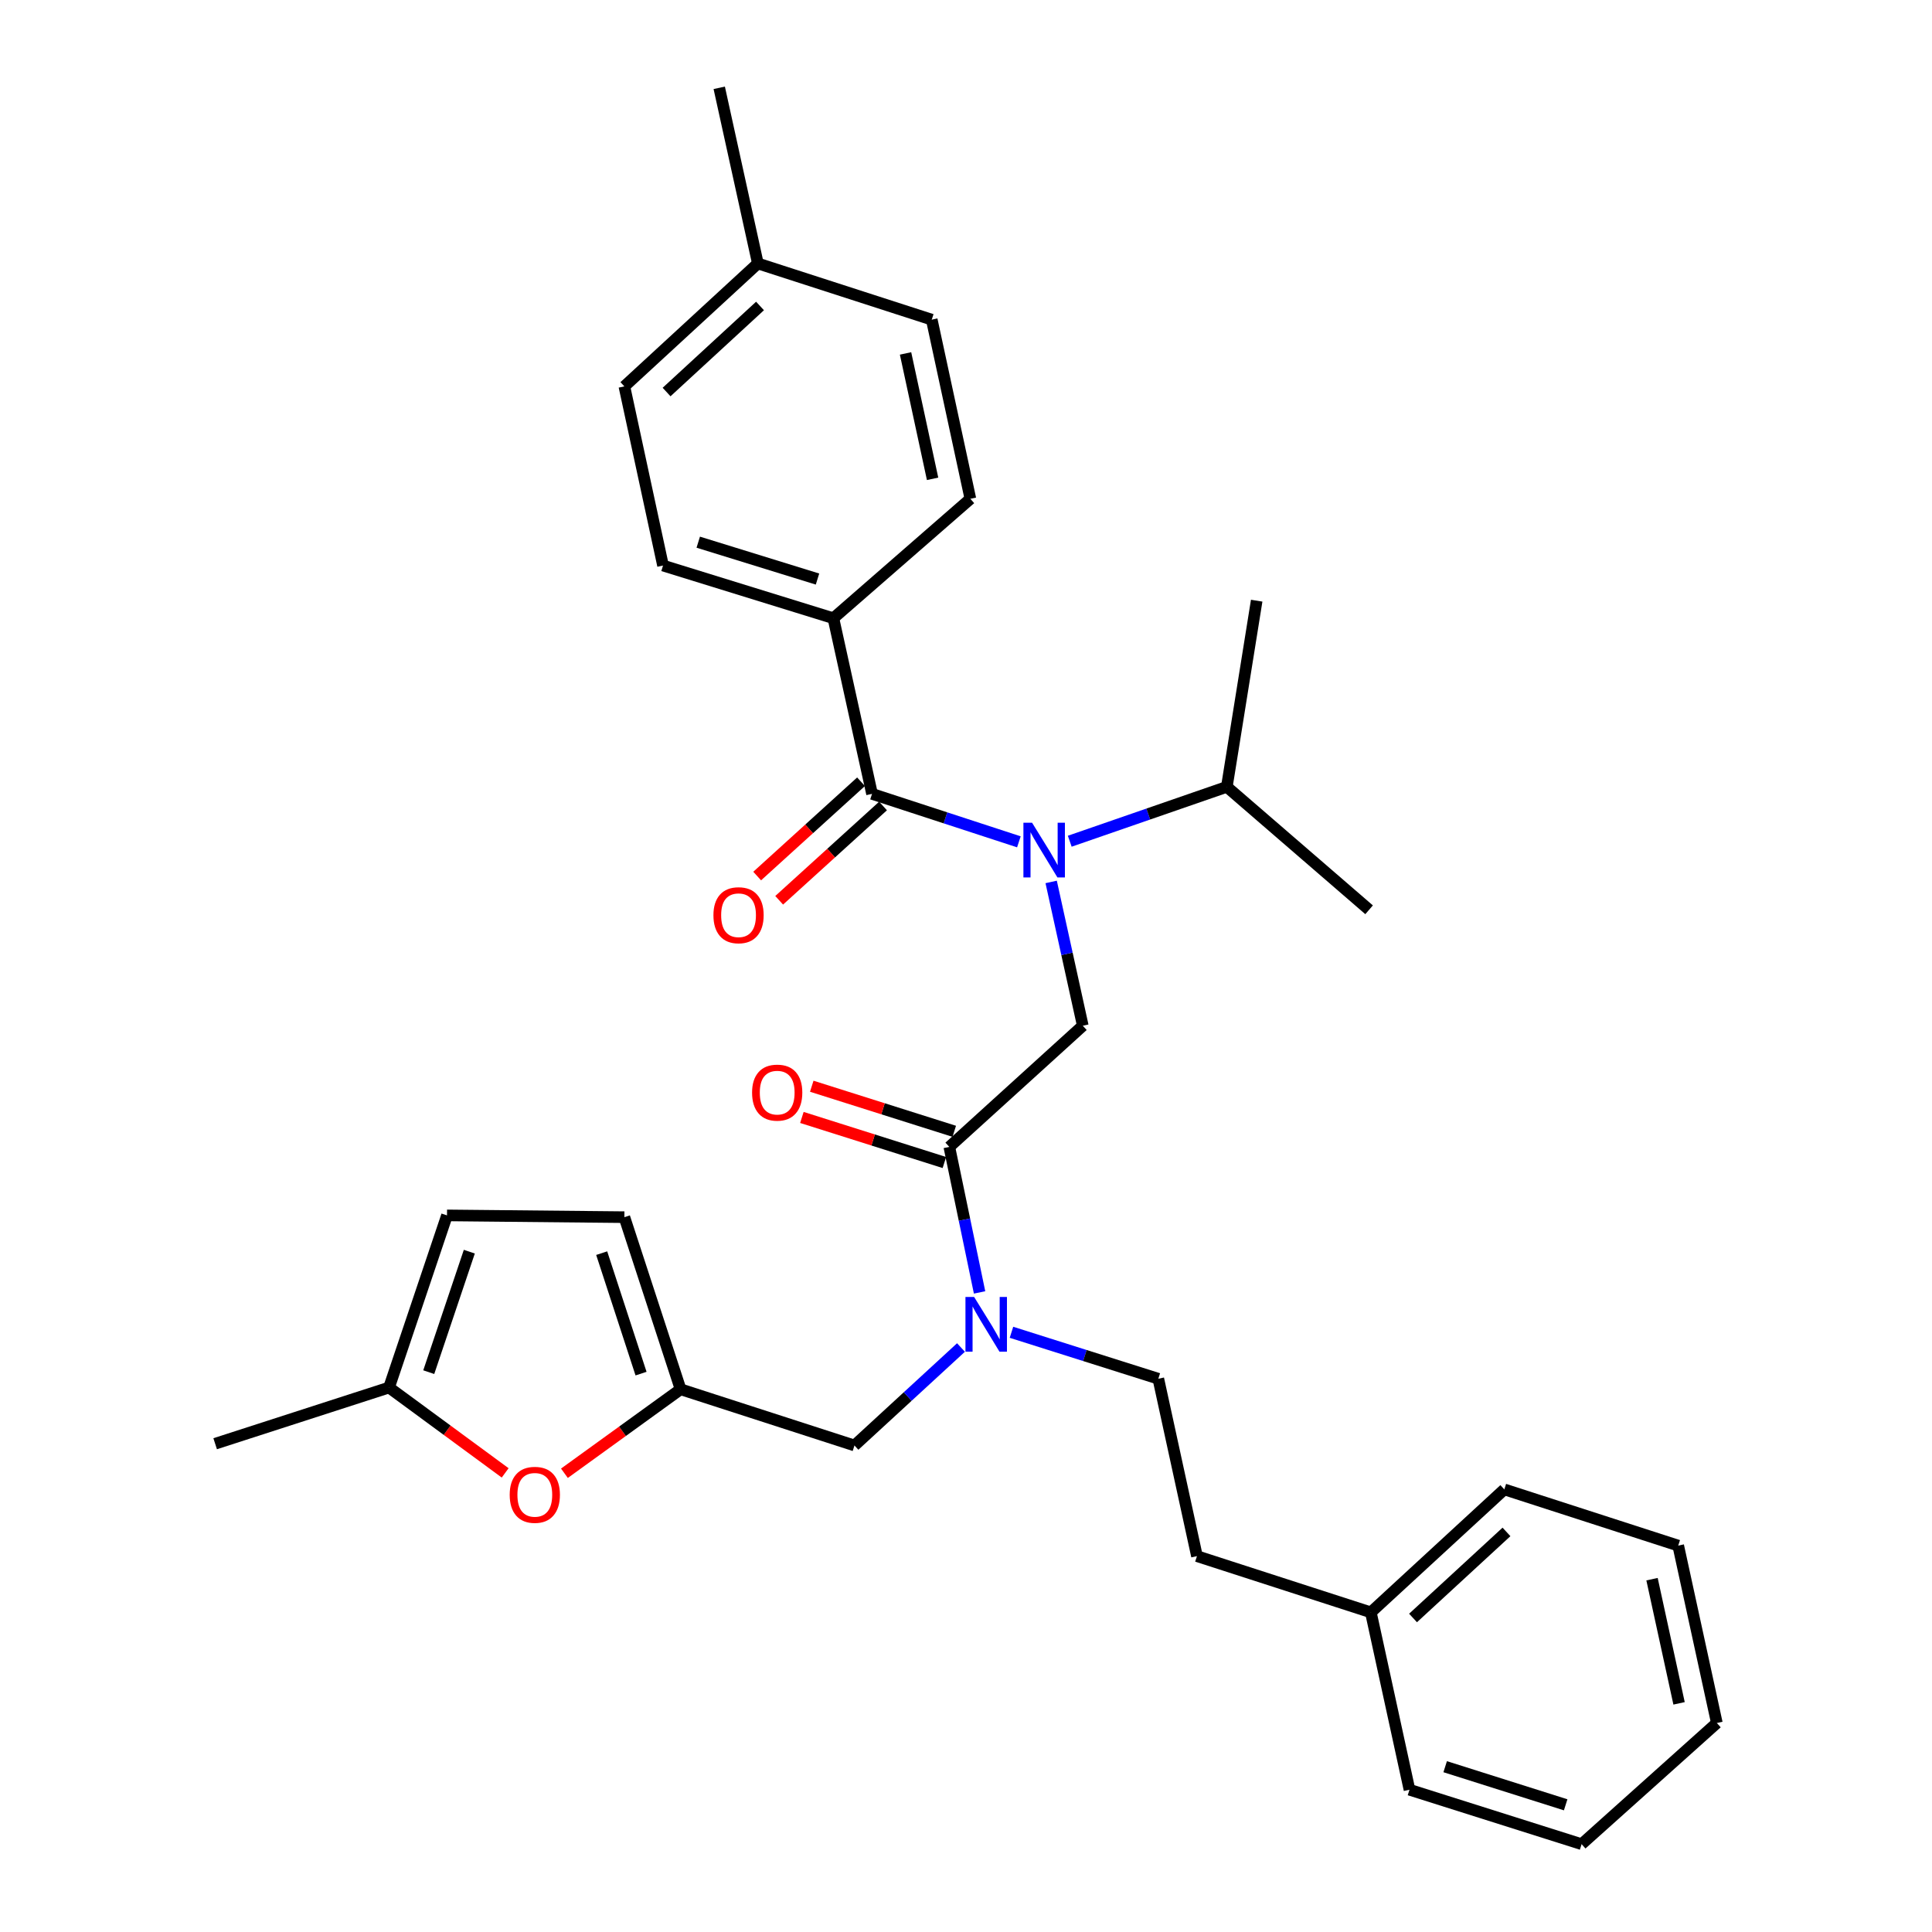 <?xml version='1.0' encoding='iso-8859-1'?>
<svg version='1.1' baseProfile='full'
              xmlns='http://www.w3.org/2000/svg'
                      xmlns:rdkit='http://www.rdkit.org/xml'
                      xmlns:xlink='http://www.w3.org/1999/xlink'
                  xml:space='preserve'
width='1000px' height='1000px' viewBox='0 0 1000 1000'>
<!-- END OF HEADER -->
<rect style='opacity:1.0;fill:#FFFFFF;stroke:none' width='1000' height='1000' x='0' y='0'> </rect>
<path class='bond-0' d='M 431.36,319.995 L 343.179,292.725' style='fill:none;fill-rule:evenodd;stroke:#000000;stroke-width:6px;stroke-linecap:butt;stroke-linejoin:miter;stroke-opacity:1' />
<path class='bond-0' d='M 423.139,299.717 L 361.412,280.629' style='fill:none;fill-rule:evenodd;stroke:#000000;stroke-width:6px;stroke-linecap:butt;stroke-linejoin:miter;stroke-opacity:1' />
<path class='bond-1' d='M 431.36,319.995 L 502.269,258.179' style='fill:none;fill-rule:evenodd;stroke:#000000;stroke-width:6px;stroke-linecap:butt;stroke-linejoin:miter;stroke-opacity:1' />
<path class='bond-2' d='M 431.36,319.995 L 451.363,410.906' style='fill:none;fill-rule:evenodd;stroke:#000000;stroke-width:6px;stroke-linecap:butt;stroke-linejoin:miter;stroke-opacity:1' />
<path class='bond-3' d='M 491.368,593.641 L 499.197,631.296' style='fill:none;fill-rule:evenodd;stroke:#000000;stroke-width:6px;stroke-linecap:butt;stroke-linejoin:miter;stroke-opacity:1' />
<path class='bond-3' d='M 499.197,631.296 L 507.026,668.951' style='fill:none;fill-rule:evenodd;stroke:#0000FF;stroke-width:6px;stroke-linecap:butt;stroke-linejoin:miter;stroke-opacity:1' />
<path class='bond-4' d='M 491.368,593.641 L 560.45,530.912' style='fill:none;fill-rule:evenodd;stroke:#000000;stroke-width:6px;stroke-linecap:butt;stroke-linejoin:miter;stroke-opacity:1' />
<path class='bond-5' d='M 493.923,585.564 L 457.044,573.898' style='fill:none;fill-rule:evenodd;stroke:#000000;stroke-width:6px;stroke-linecap:butt;stroke-linejoin:miter;stroke-opacity:1' />
<path class='bond-5' d='M 457.044,573.898 L 420.165,562.232' style='fill:none;fill-rule:evenodd;stroke:#FF0000;stroke-width:6px;stroke-linecap:butt;stroke-linejoin:miter;stroke-opacity:1' />
<path class='bond-5' d='M 488.813,601.718 L 451.934,590.052' style='fill:none;fill-rule:evenodd;stroke:#000000;stroke-width:6px;stroke-linecap:butt;stroke-linejoin:miter;stroke-opacity:1' />
<path class='bond-5' d='M 451.934,590.052 L 415.055,578.387' style='fill:none;fill-rule:evenodd;stroke:#FF0000;stroke-width:6px;stroke-linecap:butt;stroke-linejoin:miter;stroke-opacity:1' />
<path class='bond-6' d='M 560.45,530.912 L 552.267,493.7' style='fill:none;fill-rule:evenodd;stroke:#000000;stroke-width:6px;stroke-linecap:butt;stroke-linejoin:miter;stroke-opacity:1' />
<path class='bond-6' d='M 552.267,493.7 L 544.083,456.488' style='fill:none;fill-rule:evenodd;stroke:#0000FF;stroke-width:6px;stroke-linecap:butt;stroke-linejoin:miter;stroke-opacity:1' />
<path class='bond-7' d='M 527.374,435.729 L 489.368,423.317' style='fill:none;fill-rule:evenodd;stroke:#0000FF;stroke-width:6px;stroke-linecap:butt;stroke-linejoin:miter;stroke-opacity:1' />
<path class='bond-7' d='M 489.368,423.317 L 451.363,410.906' style='fill:none;fill-rule:evenodd;stroke:#000000;stroke-width:6px;stroke-linecap:butt;stroke-linejoin:miter;stroke-opacity:1' />
<path class='bond-8' d='M 553.698,435.418 L 594.35,421.345' style='fill:none;fill-rule:evenodd;stroke:#0000FF;stroke-width:6px;stroke-linecap:butt;stroke-linejoin:miter;stroke-opacity:1' />
<path class='bond-8' d='M 594.35,421.345 L 635.002,407.272' style='fill:none;fill-rule:evenodd;stroke:#000000;stroke-width:6px;stroke-linecap:butt;stroke-linejoin:miter;stroke-opacity:1' />
<path class='bond-9' d='M 445.668,404.633 L 418.789,429.037' style='fill:none;fill-rule:evenodd;stroke:#000000;stroke-width:6px;stroke-linecap:butt;stroke-linejoin:miter;stroke-opacity:1' />
<path class='bond-9' d='M 418.789,429.037 L 391.91,453.441' style='fill:none;fill-rule:evenodd;stroke:#FF0000;stroke-width:6px;stroke-linecap:butt;stroke-linejoin:miter;stroke-opacity:1' />
<path class='bond-9' d='M 457.058,417.178 L 430.178,441.582' style='fill:none;fill-rule:evenodd;stroke:#000000;stroke-width:6px;stroke-linecap:butt;stroke-linejoin:miter;stroke-opacity:1' />
<path class='bond-9' d='M 430.178,441.582 L 403.299,465.986' style='fill:none;fill-rule:evenodd;stroke:#FF0000;stroke-width:6px;stroke-linecap:butt;stroke-linejoin:miter;stroke-opacity:1' />
<path class='bond-10' d='M 343.179,292.725 L 323.176,199.998' style='fill:none;fill-rule:evenodd;stroke:#000000;stroke-width:6px;stroke-linecap:butt;stroke-linejoin:miter;stroke-opacity:1' />
<path class='bond-11' d='M 502.269,258.179 L 482.275,165.452' style='fill:none;fill-rule:evenodd;stroke:#000000;stroke-width:6px;stroke-linecap:butt;stroke-linejoin:miter;stroke-opacity:1' />
<path class='bond-11' d='M 482.707,247.841 L 468.711,182.932' style='fill:none;fill-rule:evenodd;stroke:#000000;stroke-width:6px;stroke-linecap:butt;stroke-linejoin:miter;stroke-opacity:1' />
<path class='bond-12' d='M 635.002,407.272 L 650.458,310.911' style='fill:none;fill-rule:evenodd;stroke:#000000;stroke-width:6px;stroke-linecap:butt;stroke-linejoin:miter;stroke-opacity:1' />
<path class='bond-13' d='M 635.002,407.272 L 708.64,470.904' style='fill:none;fill-rule:evenodd;stroke:#000000;stroke-width:6px;stroke-linecap:butt;stroke-linejoin:miter;stroke-opacity:1' />
<path class='bond-14' d='M 442.27,748.184 L 352.272,719.088' style='fill:none;fill-rule:evenodd;stroke:#000000;stroke-width:6px;stroke-linecap:butt;stroke-linejoin:miter;stroke-opacity:1' />
<path class='bond-15' d='M 442.27,748.184 L 469.836,722.825' style='fill:none;fill-rule:evenodd;stroke:#000000;stroke-width:6px;stroke-linecap:butt;stroke-linejoin:miter;stroke-opacity:1' />
<path class='bond-15' d='M 469.836,722.825 L 497.402,697.466' style='fill:none;fill-rule:evenodd;stroke:#0000FF;stroke-width:6px;stroke-linecap:butt;stroke-linejoin:miter;stroke-opacity:1' />
<path class='bond-16' d='M 523.534,689.592 L 561.538,701.615' style='fill:none;fill-rule:evenodd;stroke:#0000FF;stroke-width:6px;stroke-linecap:butt;stroke-linejoin:miter;stroke-opacity:1' />
<path class='bond-16' d='M 561.538,701.615 L 599.543,713.638' style='fill:none;fill-rule:evenodd;stroke:#000000;stroke-width:6px;stroke-linecap:butt;stroke-linejoin:miter;stroke-opacity:1' />
<path class='bond-17' d='M 261.476,762.362 L 231.419,740.273' style='fill:none;fill-rule:evenodd;stroke:#FF0000;stroke-width:6px;stroke-linecap:butt;stroke-linejoin:miter;stroke-opacity:1' />
<path class='bond-17' d='M 231.419,740.273 L 201.362,718.184' style='fill:none;fill-rule:evenodd;stroke:#000000;stroke-width:6px;stroke-linecap:butt;stroke-linejoin:miter;stroke-opacity:1' />
<path class='bond-18' d='M 292.145,762.556 L 322.208,740.822' style='fill:none;fill-rule:evenodd;stroke:#FF0000;stroke-width:6px;stroke-linecap:butt;stroke-linejoin:miter;stroke-opacity:1' />
<path class='bond-18' d='M 322.208,740.822 L 352.272,719.088' style='fill:none;fill-rule:evenodd;stroke:#000000;stroke-width:6px;stroke-linecap:butt;stroke-linejoin:miter;stroke-opacity:1' />
<path class='bond-19' d='M 201.362,718.184 L 231.362,629.09' style='fill:none;fill-rule:evenodd;stroke:#000000;stroke-width:6px;stroke-linecap:butt;stroke-linejoin:miter;stroke-opacity:1' />
<path class='bond-19' d='M 221.92,710.227 L 242.919,647.861' style='fill:none;fill-rule:evenodd;stroke:#000000;stroke-width:6px;stroke-linecap:butt;stroke-linejoin:miter;stroke-opacity:1' />
<path class='bond-20' d='M 201.362,718.184 L 111.365,747.271' style='fill:none;fill-rule:evenodd;stroke:#000000;stroke-width:6px;stroke-linecap:butt;stroke-linejoin:miter;stroke-opacity:1' />
<path class='bond-21' d='M 231.362,629.09 L 323.176,630.003' style='fill:none;fill-rule:evenodd;stroke:#000000;stroke-width:6px;stroke-linecap:butt;stroke-linejoin:miter;stroke-opacity:1' />
<path class='bond-22' d='M 323.176,630.003 L 352.272,719.088' style='fill:none;fill-rule:evenodd;stroke:#000000;stroke-width:6px;stroke-linecap:butt;stroke-linejoin:miter;stroke-opacity:1' />
<path class='bond-22' d='M 311.435,648.626 L 331.802,710.986' style='fill:none;fill-rule:evenodd;stroke:#000000;stroke-width:6px;stroke-linecap:butt;stroke-linejoin:miter;stroke-opacity:1' />
<path class='bond-23' d='M 709.543,834.548 L 619.545,805.453' style='fill:none;fill-rule:evenodd;stroke:#000000;stroke-width:6px;stroke-linecap:butt;stroke-linejoin:miter;stroke-opacity:1' />
<path class='bond-24' d='M 709.543,834.548 L 778.635,770.907' style='fill:none;fill-rule:evenodd;stroke:#000000;stroke-width:6px;stroke-linecap:butt;stroke-linejoin:miter;stroke-opacity:1' />
<path class='bond-24' d='M 731.386,837.464 L 779.75,792.915' style='fill:none;fill-rule:evenodd;stroke:#000000;stroke-width:6px;stroke-linecap:butt;stroke-linejoin:miter;stroke-opacity:1' />
<path class='bond-25' d='M 709.543,834.548 L 729.546,926.363' style='fill:none;fill-rule:evenodd;stroke:#000000;stroke-width:6px;stroke-linecap:butt;stroke-linejoin:miter;stroke-opacity:1' />
<path class='bond-26' d='M 599.543,713.638 L 619.545,805.453' style='fill:none;fill-rule:evenodd;stroke:#000000;stroke-width:6px;stroke-linecap:butt;stroke-linejoin:miter;stroke-opacity:1' />
<path class='bond-27' d='M 778.635,770.907 L 868.642,800.002' style='fill:none;fill-rule:evenodd;stroke:#000000;stroke-width:6px;stroke-linecap:butt;stroke-linejoin:miter;stroke-opacity:1' />
<path class='bond-28' d='M 729.546,926.363 L 818.64,954.545' style='fill:none;fill-rule:evenodd;stroke:#000000;stroke-width:6px;stroke-linecap:butt;stroke-linejoin:miter;stroke-opacity:1' />
<path class='bond-28' d='M 748.02,914.436 L 810.386,934.164' style='fill:none;fill-rule:evenodd;stroke:#000000;stroke-width:6px;stroke-linecap:butt;stroke-linejoin:miter;stroke-opacity:1' />
<path class='bond-29' d='M 868.642,800.002 L 888.635,891.817' style='fill:none;fill-rule:evenodd;stroke:#000000;stroke-width:6px;stroke-linecap:butt;stroke-linejoin:miter;stroke-opacity:1' />
<path class='bond-29' d='M 855.086,817.38 L 869.081,881.65' style='fill:none;fill-rule:evenodd;stroke:#000000;stroke-width:6px;stroke-linecap:butt;stroke-linejoin:miter;stroke-opacity:1' />
<path class='bond-30' d='M 818.64,954.545 L 888.635,891.817' style='fill:none;fill-rule:evenodd;stroke:#000000;stroke-width:6px;stroke-linecap:butt;stroke-linejoin:miter;stroke-opacity:1' />
<path class='bond-31' d='M 482.275,165.452 L 392.268,136.366' style='fill:none;fill-rule:evenodd;stroke:#000000;stroke-width:6px;stroke-linecap:butt;stroke-linejoin:miter;stroke-opacity:1' />
<path class='bond-32' d='M 323.176,199.998 L 392.268,136.366' style='fill:none;fill-rule:evenodd;stroke:#000000;stroke-width:6px;stroke-linecap:butt;stroke-linejoin:miter;stroke-opacity:1' />
<path class='bond-32' d='M 345.018,202.916 L 393.383,158.373' style='fill:none;fill-rule:evenodd;stroke:#000000;stroke-width:6px;stroke-linecap:butt;stroke-linejoin:miter;stroke-opacity:1' />
<path class='bond-33' d='M 392.268,136.366 L 372.275,45.455' style='fill:none;fill-rule:evenodd;stroke:#000000;stroke-width:6px;stroke-linecap:butt;stroke-linejoin:miter;stroke-opacity:1' />
<path  class='atom-3' d='M 389.274 565.538
Q 389.274 558.738, 392.634 554.938
Q 395.994 551.138, 402.274 551.138
Q 408.554 551.138, 411.914 554.938
Q 415.274 558.738, 415.274 565.538
Q 415.274 572.418, 411.874 576.338
Q 408.474 580.218, 402.274 580.218
Q 396.034 580.218, 392.634 576.338
Q 389.274 572.458, 389.274 565.538
M 402.274 577.018
Q 406.594 577.018, 408.914 574.138
Q 411.274 571.218, 411.274 565.538
Q 411.274 559.978, 408.914 557.178
Q 406.594 554.338, 402.274 554.338
Q 397.954 554.338, 395.594 557.138
Q 393.274 559.938, 393.274 565.538
Q 393.274 571.258, 395.594 574.138
Q 397.954 577.018, 402.274 577.018
' fill='#FF0000'/>
<path  class='atom-4' d='M 534.197 425.841
L 543.477 440.841
Q 544.397 442.321, 545.877 445.001
Q 547.357 447.681, 547.437 447.841
L 547.437 425.841
L 551.197 425.841
L 551.197 454.161
L 547.317 454.161
L 537.357 437.761
Q 536.197 435.841, 534.957 433.641
Q 533.757 431.441, 533.397 430.761
L 533.397 454.161
L 529.717 454.161
L 529.717 425.841
L 534.197 425.841
' fill='#0000FF'/>
<path  class='atom-6' d='M 369.271 473.714
Q 369.271 466.914, 372.631 463.114
Q 375.991 459.314, 382.271 459.314
Q 388.551 459.314, 391.911 463.114
Q 395.271 466.914, 395.271 473.714
Q 395.271 480.594, 391.871 484.514
Q 388.471 488.394, 382.271 488.394
Q 376.031 488.394, 372.631 484.514
Q 369.271 480.634, 369.271 473.714
M 382.271 485.194
Q 386.591 485.194, 388.911 482.314
Q 391.271 479.394, 391.271 473.714
Q 391.271 468.154, 388.911 465.354
Q 386.591 462.514, 382.271 462.514
Q 377.951 462.514, 375.591 465.314
Q 373.271 468.114, 373.271 473.714
Q 373.271 479.434, 375.591 482.314
Q 377.951 485.194, 382.271 485.194
' fill='#FF0000'/>
<path  class='atom-11' d='M 504.198 671.295
L 513.478 686.295
Q 514.398 687.775, 515.878 690.455
Q 517.358 693.135, 517.438 693.295
L 517.438 671.295
L 521.198 671.295
L 521.198 699.615
L 517.318 699.615
L 507.358 683.215
Q 506.198 681.295, 504.958 679.095
Q 503.758 676.895, 503.398 676.215
L 503.398 699.615
L 499.718 699.615
L 499.718 671.295
L 504.198 671.295
' fill='#0000FF'/>
<path  class='atom-14' d='M 263.817 773.717
Q 263.817 766.917, 267.177 763.117
Q 270.537 759.317, 276.817 759.317
Q 283.097 759.317, 286.457 763.117
Q 289.817 766.917, 289.817 773.717
Q 289.817 780.597, 286.417 784.517
Q 283.017 788.397, 276.817 788.397
Q 270.577 788.397, 267.177 784.517
Q 263.817 780.637, 263.817 773.717
M 276.817 785.197
Q 281.137 785.197, 283.457 782.317
Q 285.817 779.397, 285.817 773.717
Q 285.817 768.157, 283.457 765.357
Q 281.137 762.517, 276.817 762.517
Q 272.497 762.517, 270.137 765.317
Q 267.817 768.117, 267.817 773.717
Q 267.817 779.437, 270.137 782.317
Q 272.497 785.197, 276.817 785.197
' fill='#FF0000'/>
</svg>
